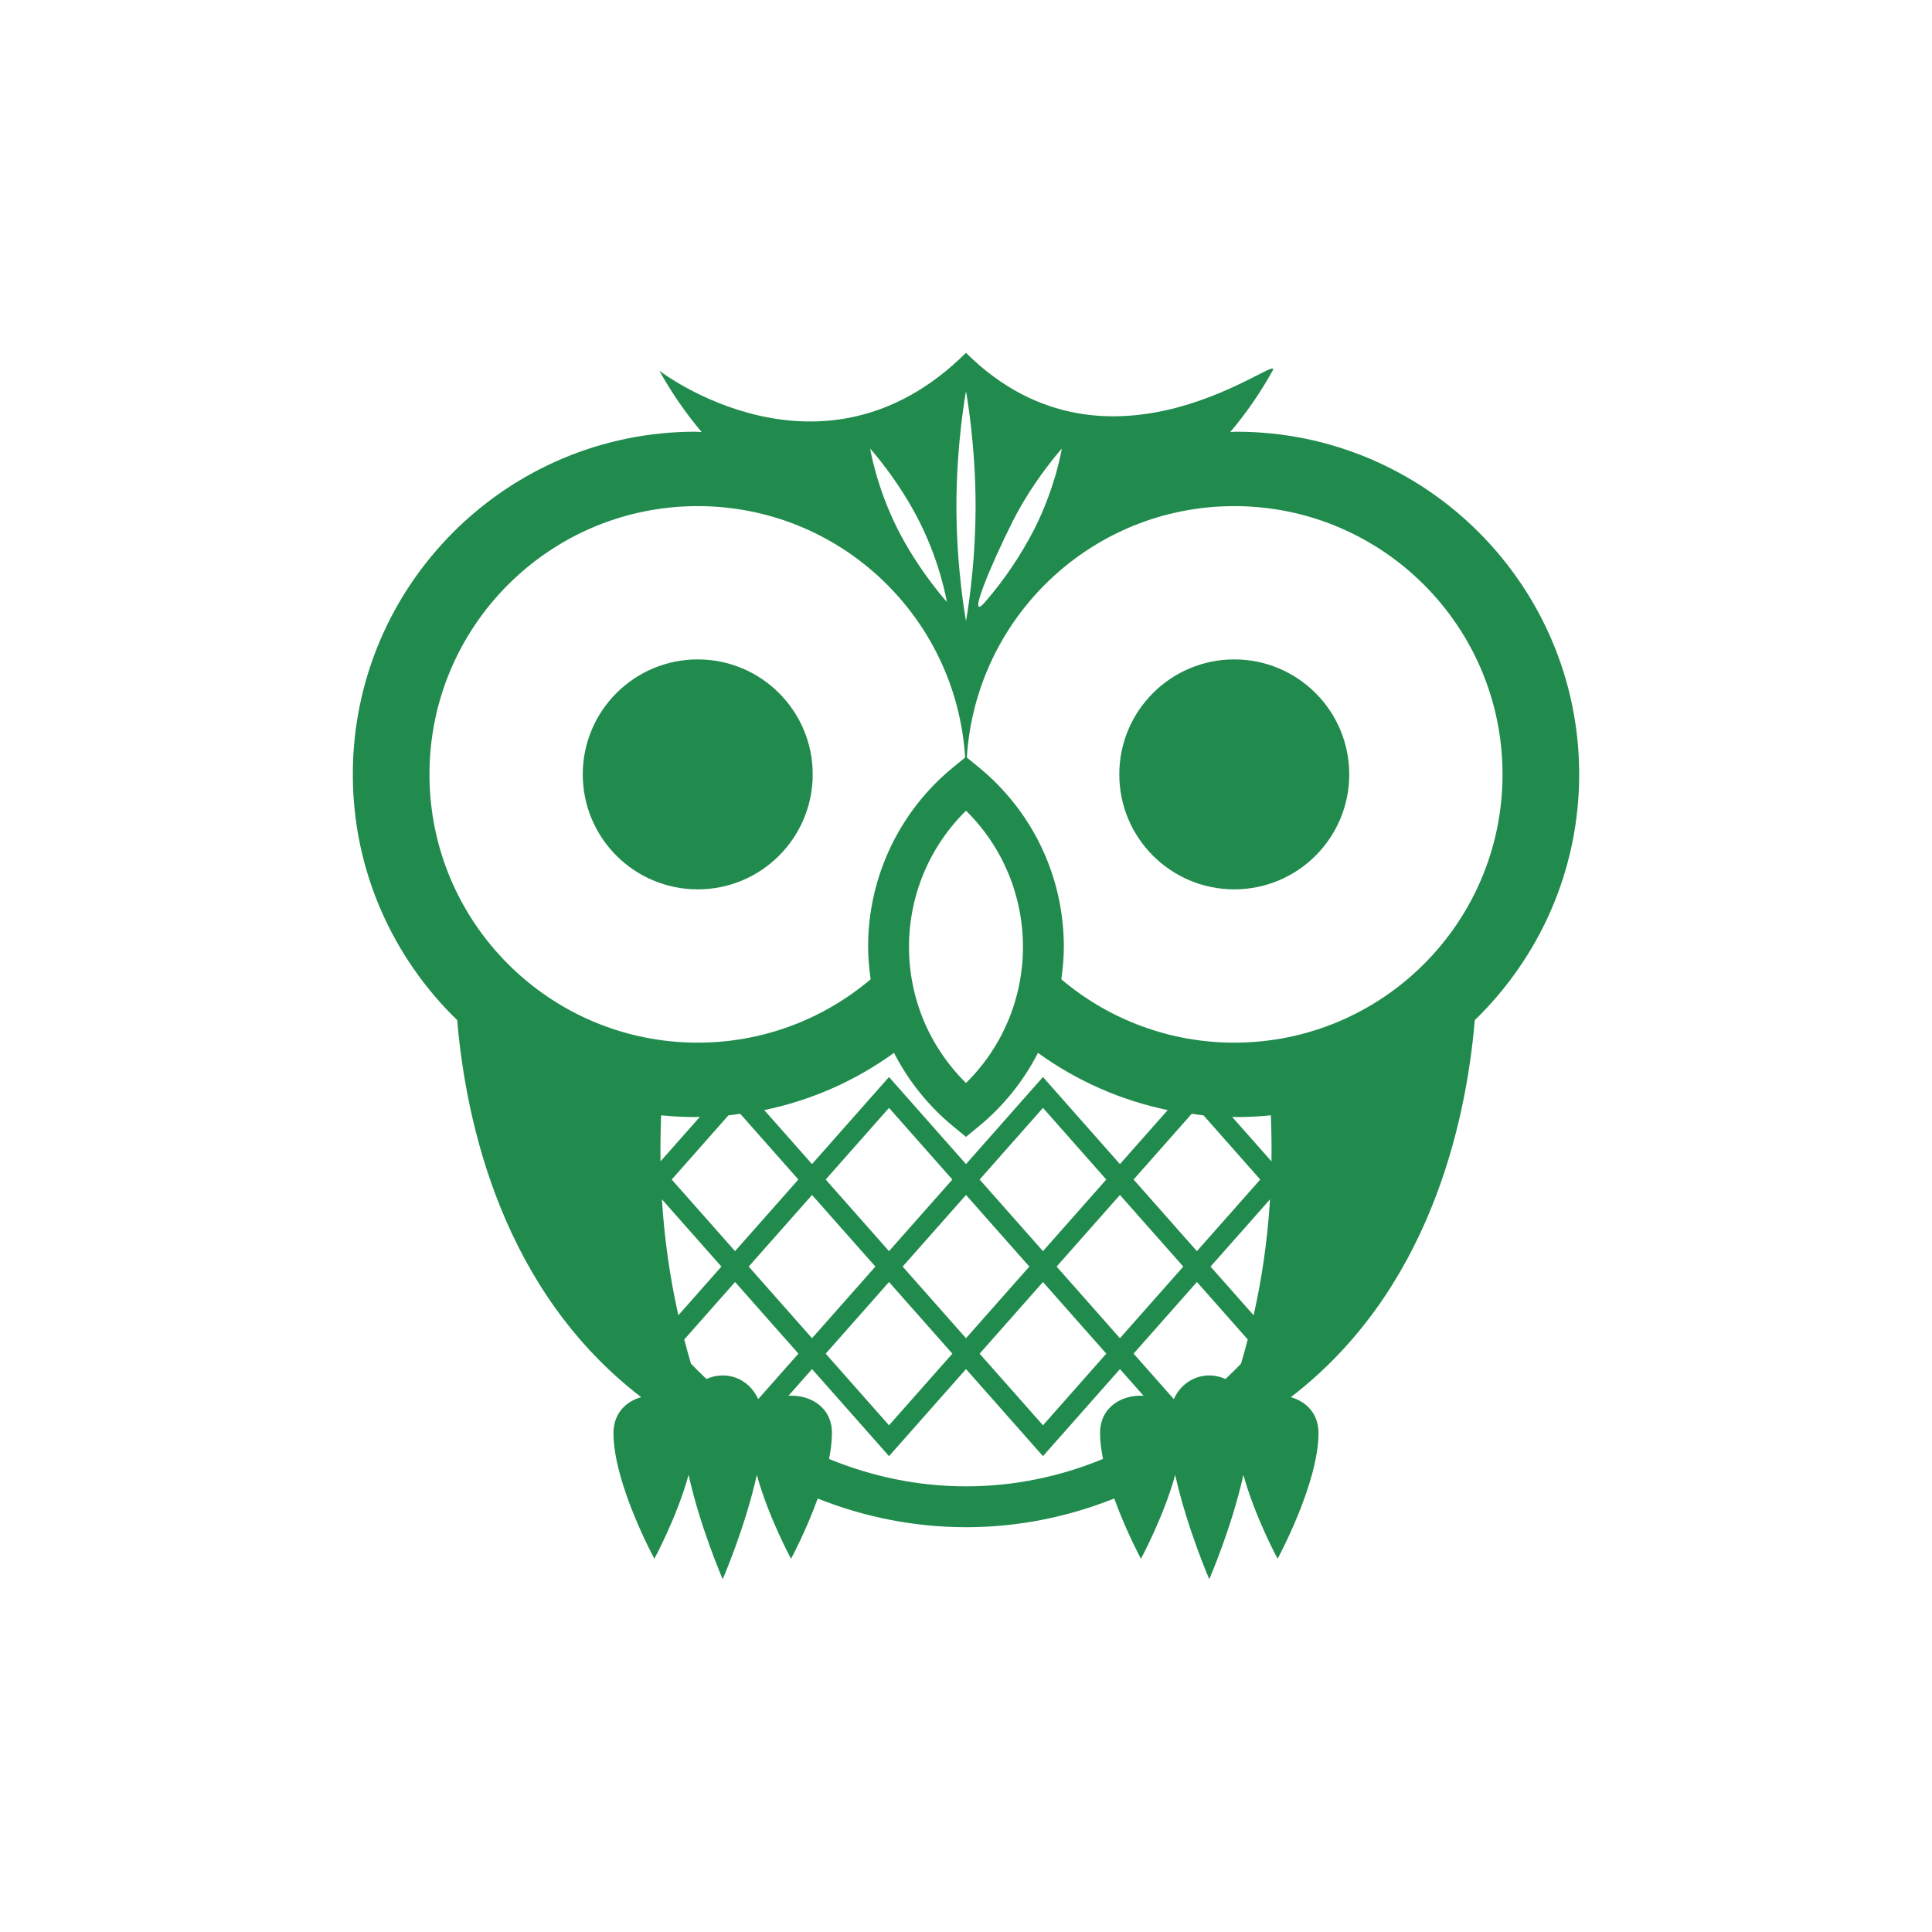 <svg viewBox="0 0 512 512" xmlns="http://www.w3.org/2000/svg" xml:space="preserve" style="fill-rule:evenodd;clip-rule:evenodd;stroke-linejoin:round;stroke-miterlimit:2">
  <path d="M512 30v452c0 16.557-13.443 30-30 30H30c-16.557 0-30-13.443-30-30V30C0 13.443 13.443 0 30 0h452c16.557 0 30 13.443 30 30Z" style="fill:none"/>
  <circle cx="327.094" cy="205.219" r="30.469" style="fill:#218b4d"/>
  <circle cx="184.906" cy="205.219" r="30.469" style="fill:#218b4d"/>
  <path d="M327.684 114.408c-.558 0-1.094.076-1.652.087 4.26-5.035 8.015-10.476 11.213-16.245 3.197-5.768-43.047 33.21-81.25-4.75-38.204 37.96-81.25 4.75-81.25 4.75 3.195 5.767 6.947 11.208 11.201 16.245-.552-.011-1.089-.087-1.646-.087-50.061 0-90.8 40.739-90.8 90.811 0 25.539 10.633 48.609 27.657 65.119 2.368 27.712 12.188 71.868 48.767 99.921-4.03 1.132-7.345 4.285-7.345 9.523 0 13.373 10.833 33.296 10.833 33.296s6.002-11.056 9.073-22.225c3.071 13.921 9.035 27.647 9.035 27.647s5.969-13.726 9.046-27.641c3.066 11.169 9.062 22.224 9.062 22.224s3.949-7.274 7.074-15.968c12.496 5.013 25.834 7.596 39.298 7.61 13.758 0 26.97-2.702 39.292-7.61 3.131 8.694 7.069 15.968 7.069 15.968s6.007-11.055 9.079-22.224c3.071 13.915 9.029 27.641 9.029 27.641s5.969-13.726 9.046-27.641c3.071 11.169 9.067 22.224 9.067 22.224s10.834-19.928 10.834-33.296c0-5.238-3.31-8.39-7.34-9.522 36.574-28.059 46.394-72.21 48.761-99.922 17.025-16.515 27.663-39.585 27.663-65.124 0-50.072-40.739-90.811-90.816-90.811m-59.442 24.002c5.628-11.213 13.151-19.522 13.151-19.522s-1.565 9.896-7.171 21.103c-3.579 7.013-7.991 13.568-13.141 19.522-5.151 5.954 1.554-9.896 7.161-21.103M256 103.656s2.54 13.65 2.54 30.469c0 16.819-2.54 30.469-2.54 30.469s-2.54-13.65-2.54-30.469c0-16.819 2.54-30.469 2.54-30.469m-49.194 222.512 8.39-9.49 8.396 9.49 8.39 9.49-8.39 9.49-8.396 9.495-8.39-9.495-8.396-9.49 8.396-9.49m-12.009 5.4-8.396-9.49-8.39-9.49 15.026-17.008c1.056-.103 2.085-.287 3.13-.423l15.411 17.431-8.396 9.49-8.385 9.49m24.018-18.98 16.78-18.986 16.792 18.986-16.792 18.98-16.78-18.98m8.39 36.655 8.39-9.496 8.396 9.495 8.396 9.49-16.792 18.986-16.78-18.986 8.39-9.49m20.399-4.095-8.396-9.49L256 316.678l8.39 9.49 8.396 9.49-8.396 9.49-8.39 9.495-8.396-9.496m12.009-32.559 16.786-18.986 16.781 18.986-16.781 18.98-8.39-9.49-8.396-9.49m8.396 36.654 8.39-9.495 8.391 9.495 8.39 9.49-16.781 18.986-16.786-18.986 8.396-9.49m20.393-4.095-8.39-9.49 16.781-18.98 16.792 18.981-8.396 9.49-8.396 9.495-8.391-9.495m20.4-23.07-8.391-9.49 15.411-17.431c1.04.136 2.069.325 3.125.423l15.031 17.008-8.39 9.49-8.396 9.49-8.39-9.49m-12.009-13.58-20.399-23.075L256 308.498l-20.41-23.075-20.399 23.075-12.654-14.316c12.406-2.562 24.127-7.73 34.385-15.161 3.83 7.48 9.152 14.097 15.638 19.44l3.44 2.822 3.434-2.822c6.488-5.342 11.81-11.959 15.638-19.44 10.261 7.427 21.981 12.595 34.385 15.161l-12.664 14.316M256 287.005c-9.647-9.495-15.107-22.409-15.107-36.08 0-13.672 5.46-26.585 15.107-36.081 9.647 9.496 15.096 22.409 15.096 36.081 0 13.671-5.449 26.585-15.096 36.08M243.747 138.41c5.607 11.207 7.172 21.103 7.172 21.103s-7.524-8.309-13.152-19.522c-5.606-11.207-7.16-21.103-7.16-21.103s7.523 8.309 13.14 19.522m-129.935 66.809c0-39.255 31.84-71.094 71.094-71.094 37.744 0 68.543 29.456 70.866 66.62l-3.212 2.632c-14.256 11.652-22.528 29.13-22.5 47.542 0 2.903.276 5.763.671 8.596-12.794 10.857-29.045 16.814-45.825 16.798-39.254 0-71.094-31.84-71.094-71.094m61.398 90.35c3.024.306 6.061.46 9.1.46.39 0 .775-.054 1.17-.059l-10.432 11.797c-.058-4.067-.003-8.134.162-12.198m.206 22.262 7.372 8.336 8.391 9.49-8.391 9.49-3.017 3.413c-2.262-10.112-3.718-20.387-4.355-30.729m11.814 47.624c-1.406-1.322-2.778-2.678-4.117-4.068-.624-2.129-1.216-4.267-1.776-6.414l5.07-5.736 8.395-9.495 8.391 9.495 8.396 9.49-10.655 12.052c-2.659-5.807-8.813-7.589-13.704-5.324m104.298 14.332c0 2.145.309 4.474.774 6.852-11.375 4.68-23.584 7.258-36.297 7.258-12.713 0-24.927-2.578-36.302-7.258.471-2.372.769-4.702.769-6.852 0-6.982-5.877-10.216-11.51-9.902l6.24-7.063 20.399 23.075L256 362.822l20.399 23.075 20.399-23.075 6.246 7.063c-5.634-.314-11.516 2.915-11.516 9.902m37.353-18.4c-1.343 1.392-2.719 2.751-4.116 4.068-4.886-2.265-11.045-.483-13.699 5.324l-10.655-12.052 8.391-9.49 8.395-9.495 8.396 9.495 5.07 5.736c-.601 2.297-1.197 4.431-1.782 6.414m3.342-12.827-3.022-3.413-8.396-9.49 8.396-9.49 7.372-8.336c-.748 11.971-2.432 22.209-4.35 30.729m-5.709-52.59c.401.005.786.059 1.176.059 3.071 0 6.104-.157 9.1-.46.167 4.225.222 8.293.162 12.203l-10.438-11.802m.58-19.658c-16.782.018-33.035-5.939-45.831-16.797.396-2.827.667-5.693.667-8.596 0-18.482-8.201-35.809-22.496-47.542l-3.212-2.632c2.324-37.164 33.123-66.62 70.872-66.62 39.249 0 71.093 31.839 71.093 71.094 0 39.254-31.844 71.093-71.093 71.093" style="fill:#218b4d;fill-rule:nonzero"/>
</svg>
